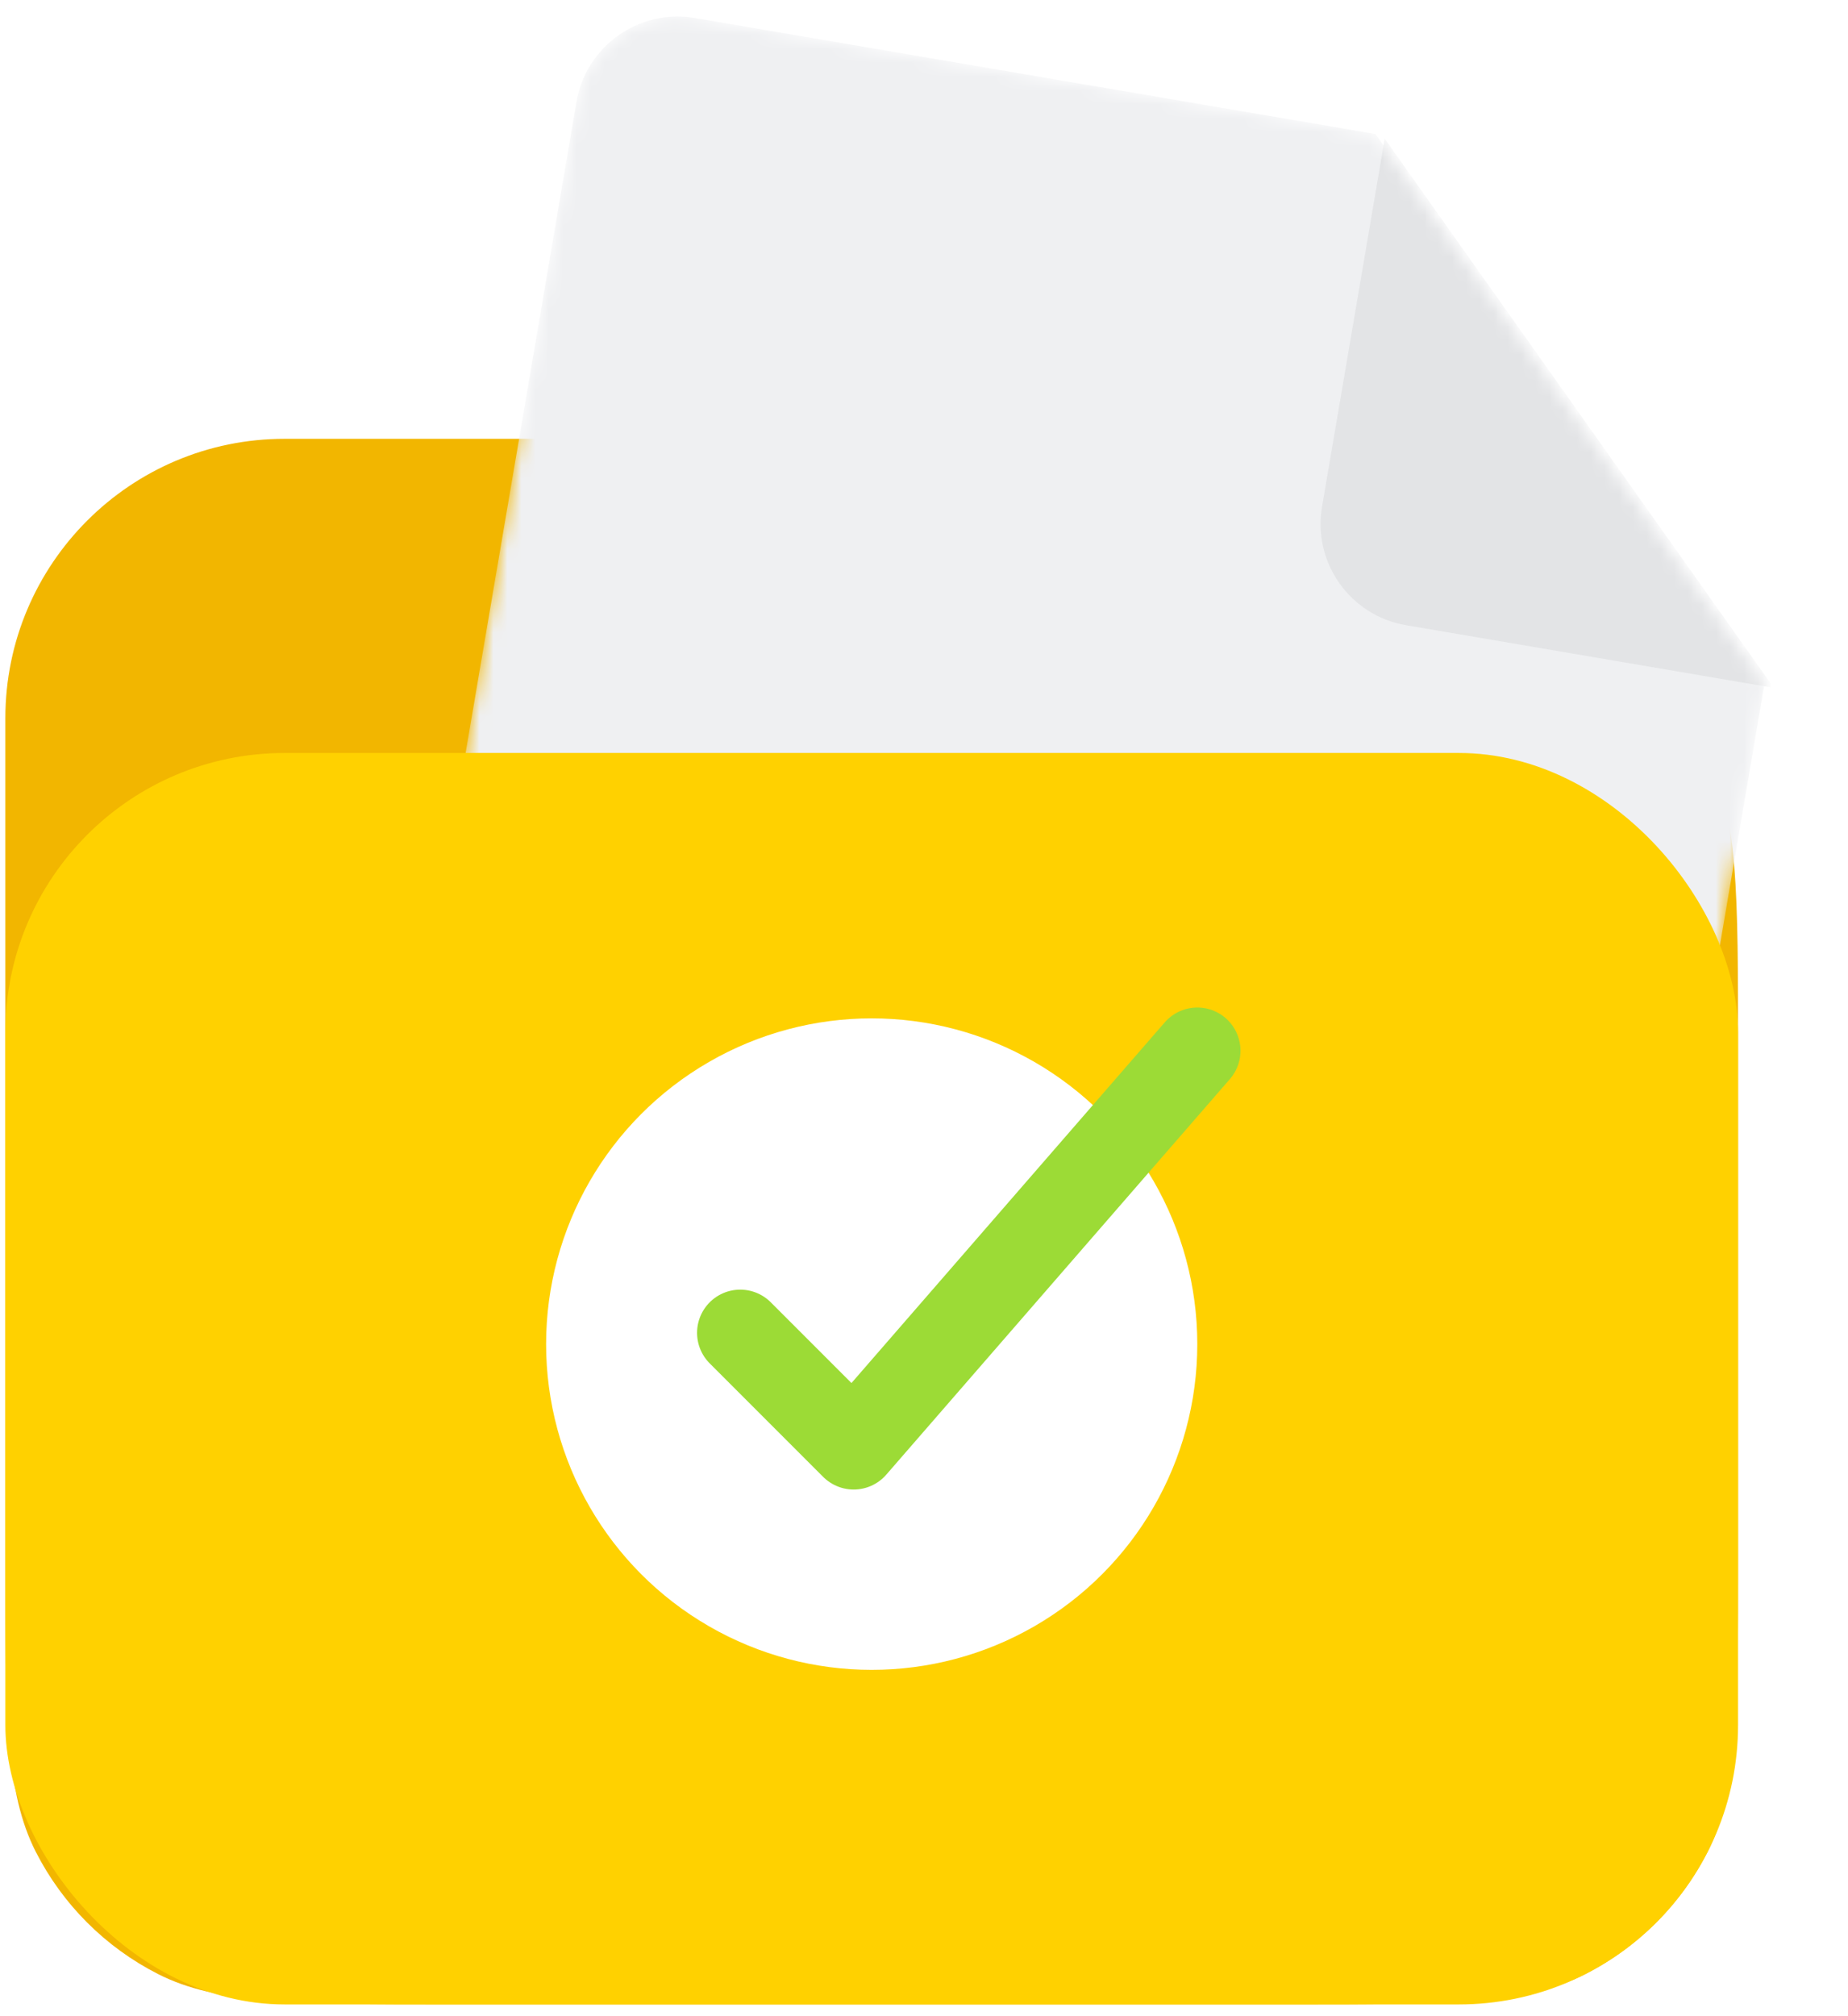 <?xml version="1.0" encoding="UTF-8"?> <svg xmlns="http://www.w3.org/2000/svg" width="133" height="145" viewBox="0 0 133 145" fill="none"><path fill-rule="evenodd" clip-rule="evenodd" d="M20.487 31.566C9.385 31.566 0.385 40.566 0.385 51.668L0.385 75.505L0.385 77.875L0.385 112.026C0.385 123.285 0.385 128.914 2.576 133.214C4.503 136.996 7.578 140.072 11.361 141.999C15.661 144.19 21.29 144.19 32.548 144.19H92.923C104.182 144.19 109.811 144.19 114.111 141.999C117.893 140.072 120.968 136.996 122.896 133.214C125.087 128.914 125.087 123.285 125.087 112.026V75.505C125.087 64.246 125.087 58.617 122.896 54.317C120.968 50.535 117.893 47.46 114.111 45.532C109.811 43.341 104.182 43.341 92.923 43.341H79.431C69.055 43.341 59.087 31.566 48.712 31.566V31.566H20.487Z" fill="#F2B600"></path><mask id="mask0_28_36" style="mask-type:alpha" maskUnits="userSpaceOnUse" x="26" y="1" width="101" height="116"><path d="M108.101 116.086L32.644 103.231C28.623 102.546 25.918 98.731 26.603 94.71L41.488 7.338C42.173 3.317 45.988 0.612 50.01 1.298L98.991 9.642L126.997 49.15L116.623 110.046C115.938 114.067 112.123 116.771 108.101 116.086Z" fill="url(#paint0_linear_28_36)"></path></mask><g mask="url(#mask0_28_36)"><path d="M108.099 116.084L32.642 103.229C28.621 102.544 25.916 98.729 26.602 94.708L41.486 7.336C42.171 3.315 45.986 0.611 50.008 1.296L98.989 9.64L126.995 49.148L116.621 110.044C115.936 114.065 112.121 116.769 108.099 116.084Z" fill="#EFF0F2"></path><g filter="url(#filter0_d_28_36)"><path d="M126.993 49.148L100.516 44.638C96.495 43.953 93.791 40.138 94.476 36.116L98.986 9.64L126.993 49.148Z" fill="#E3E4E6"></path></g></g><rect x="0.385" y="54.166" width="124.702" height="90.026" rx="20.102" fill="#FFD100"></rect><circle cx="62.736" cy="96.69" r="23.433" fill="white"></circle><path d="M53.275 95.879L61.44 104.043L86.17 75.585" stroke="#9CDB36" stroke-width="6.215" stroke-linecap="round" stroke-linejoin="round"></path><defs><filter id="filter0_d_28_36" x="86.648" y="1.583" width="49.409" height="56.294" filterUnits="userSpaceOnUse" color-interpolation-filters="sRGB"><feFlood flood-opacity="0" result="BackgroundImageFix"></feFlood><feColorMatrix in="SourceAlpha" type="matrix" values="0 0 0 0 0 0 0 0 0 0 0 0 0 0 0 0 0 0 127 0" result="hardAlpha"></feColorMatrix><feOffset dx="0.671" dy="0.336"></feOffset><feGaussianBlur stdDeviation="4.197"></feGaussianBlur><feColorMatrix type="matrix" values="0 0 0 0 0 0 0 0 0 0 0 0 0 0 0 0 0 0 0.2 0"></feColorMatrix><feBlend mode="normal" in2="BackgroundImageFix" result="effect1_dropShadow_28_36"></feBlend><feBlend mode="normal" in="SourceGraphic" in2="effect1_dropShadow_28_36" result="shape"></feBlend></filter><linearGradient id="paint0_linear_28_36" x1="87.738" y1="7.725" x2="70.373" y2="109.659" gradientUnits="userSpaceOnUse"><stop stop-color="#FF7979"></stop><stop offset="1" stop-color="#E85555"></stop></linearGradient></defs></svg> 
